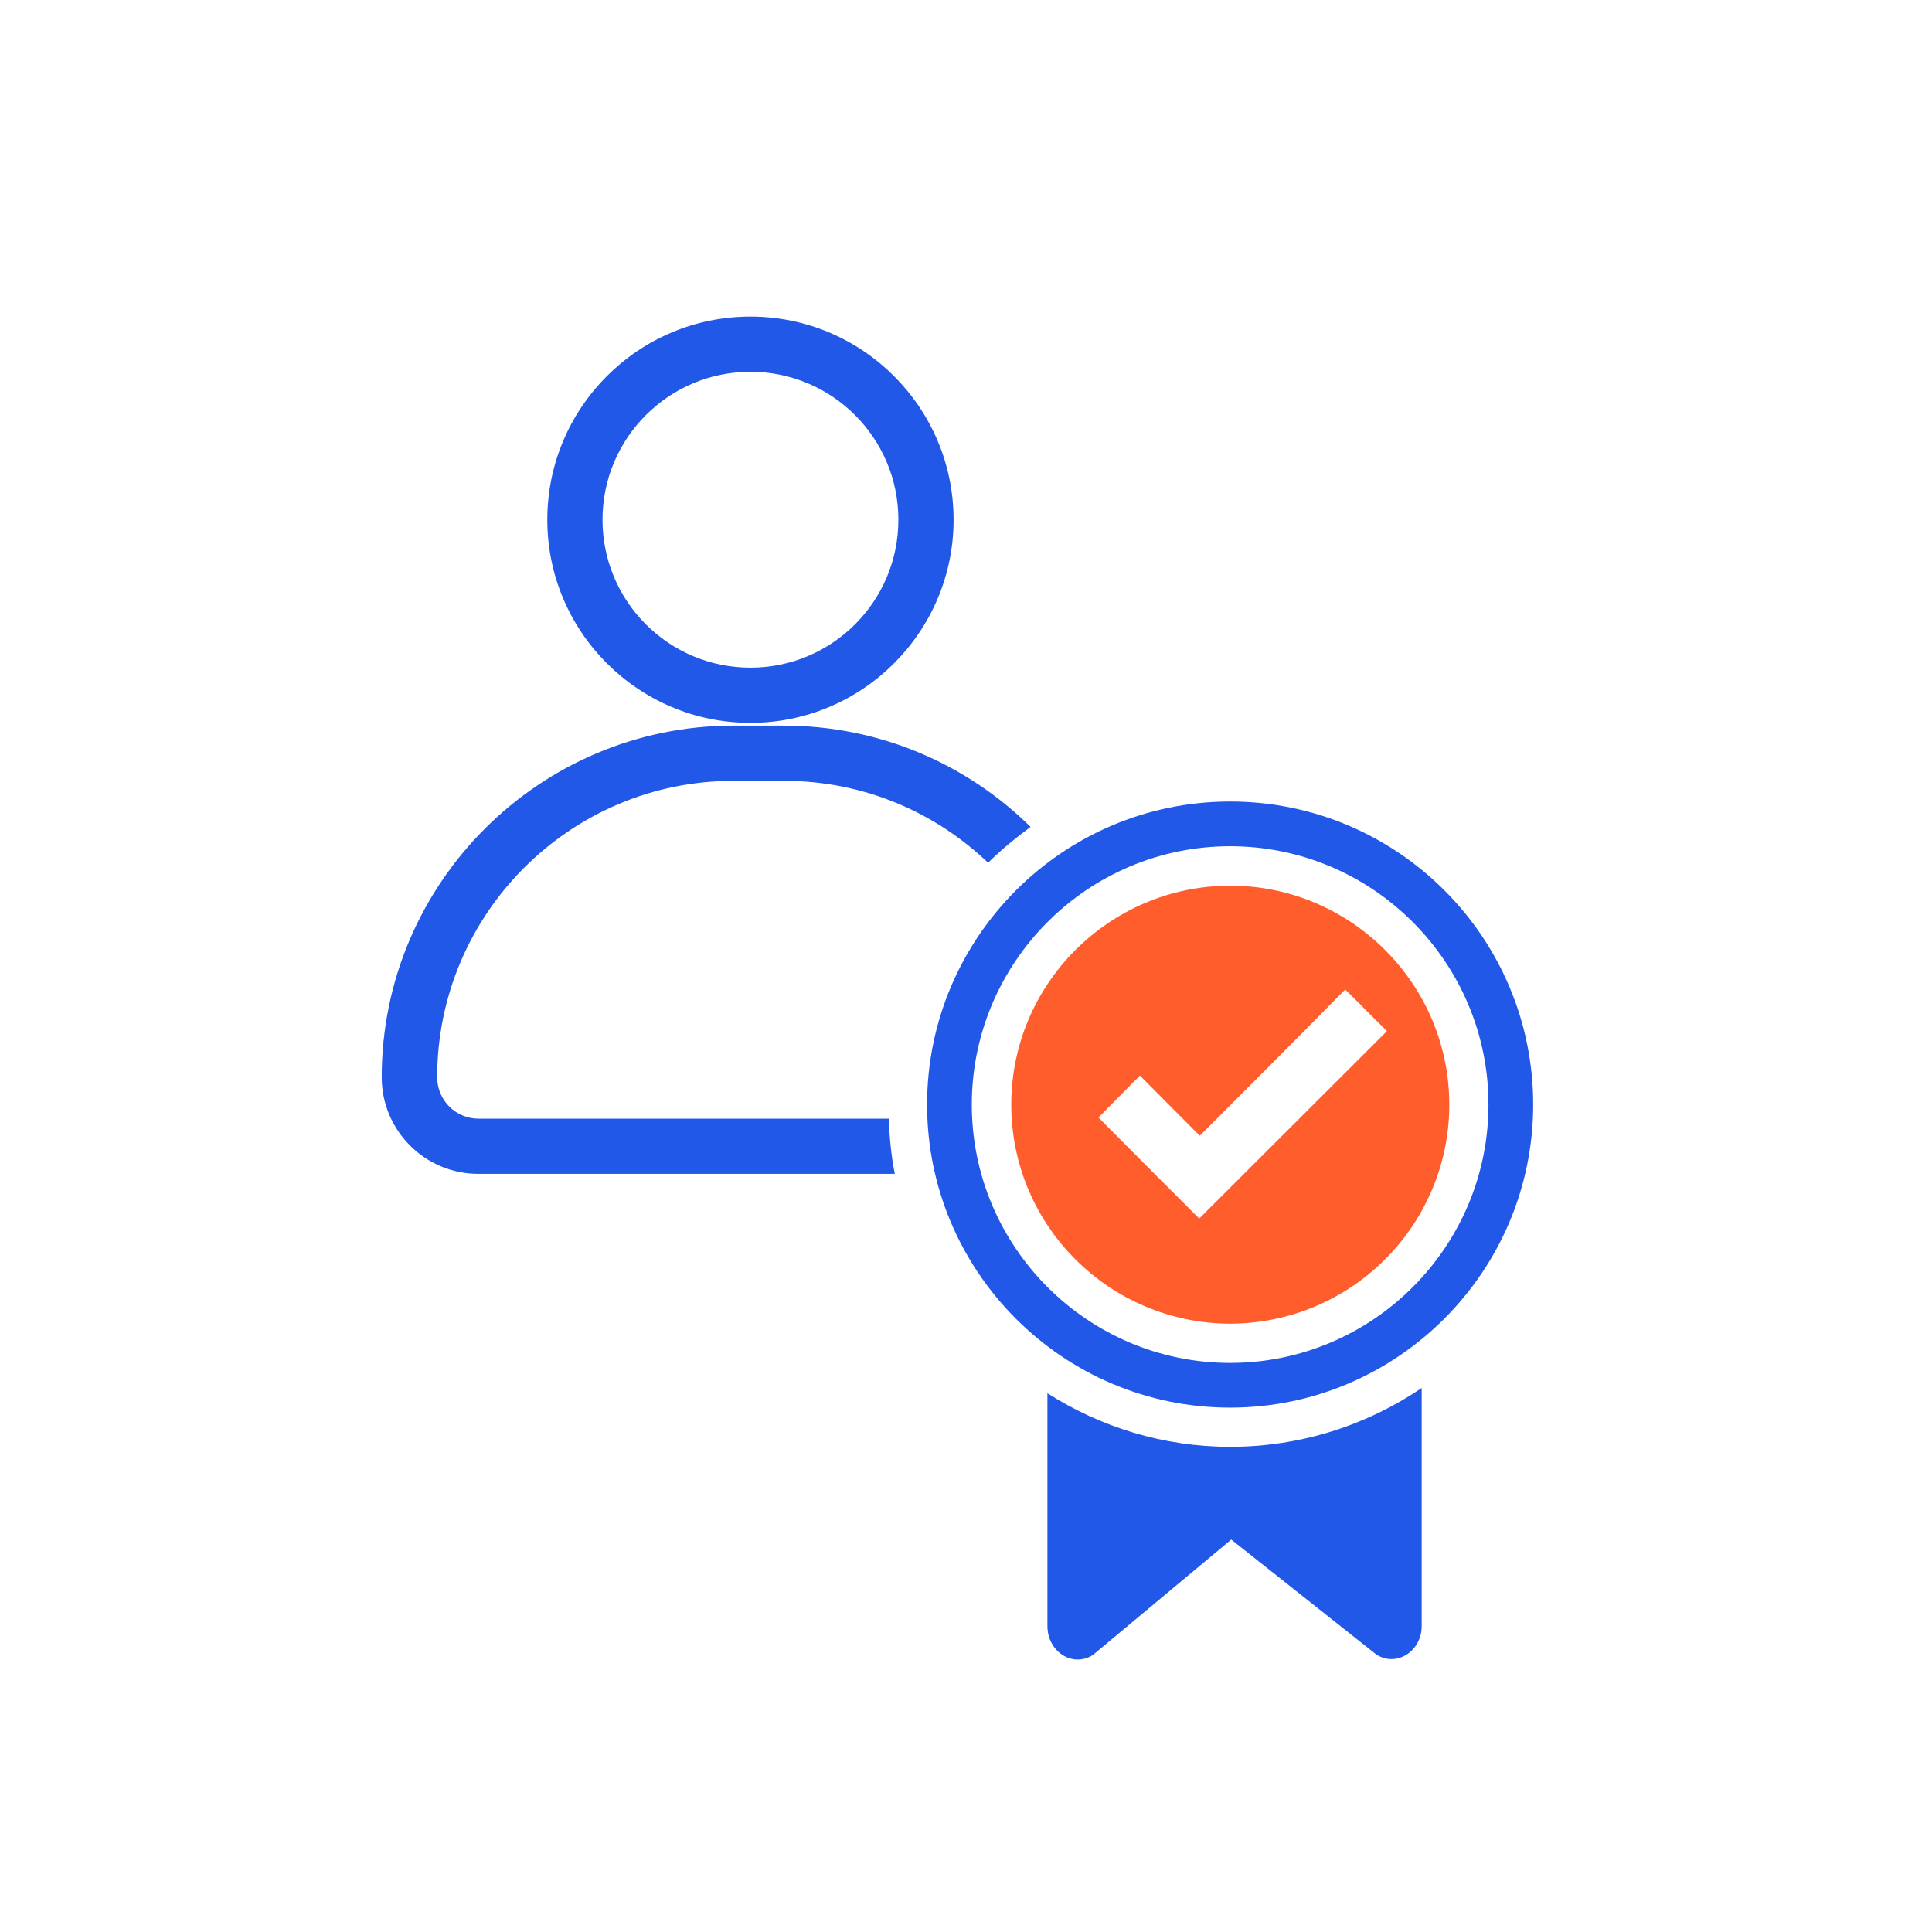 <?xml version="1.0" encoding="UTF-8"?>
<svg xmlns="http://www.w3.org/2000/svg" width="70" height="70" viewBox="0 0 70 70" fill="none">
  <path d="M37.95 50.481V58.911C37.95 59.851 38.87 60.431 39.6 59.961L44.61 55.781L49.86 59.941C50.59 60.421 51.52 59.831 51.51 58.901V50.291C49.53 51.631 47.14 52.421 44.57 52.421C42.14 52.421 39.87 51.701 37.95 50.481Z" fill="#2258E7"></path>
  <path d="M27.19 26.191C31.25 26.191 34.55 22.891 34.55 18.831C34.55 14.771 31.25 11.471 27.19 11.471C23.13 11.471 19.83 14.771 19.83 18.831C19.83 22.891 23.13 26.191 27.19 26.191ZM27.19 13.471C30.15 13.471 32.55 15.871 32.55 18.831C32.55 21.791 30.15 24.191 27.19 24.191C24.23 24.191 21.83 21.791 21.83 18.831C21.83 15.871 24.23 13.471 27.19 13.471Z" fill="#2258E7"></path>
  <path d="M32.2 40.531H17.34C16.51 40.531 15.84 39.861 15.84 39.031C15.84 33.111 20.66 28.291 26.58 28.291H28.41C31.28 28.291 33.88 29.421 35.8 31.261C36.28 30.781 36.8 30.361 37.34 29.961C35.04 27.691 31.88 26.291 28.4 26.291H26.57C19.55 26.291 13.83 32.001 13.83 39.031C13.83 40.961 15.4 42.531 17.33 42.531H32.42C32.29 41.881 32.23 41.211 32.2 40.531Z" fill="#2258E7"></path>
  <path d="M44.57 29.041C38.51 29.041 33.59 33.971 33.59 40.021C33.59 46.081 38.52 51.001 44.57 51.001C50.62 51.001 55.55 46.071 55.55 40.021C55.55 33.961 50.63 29.041 44.57 29.041ZM44.57 49.381C39.41 49.381 35.21 45.181 35.21 40.021C35.21 34.861 39.41 30.661 44.57 30.661C49.73 30.661 53.93 34.861 53.93 40.021C53.93 45.181 49.73 49.381 44.57 49.381Z" fill="#2258E7"></path>
  <path d="M44.56 32.09C40.2 32.1 36.64 35.65 36.64 40.02C36.64 44.41 40.2 47.96 44.6 47.96C48.94 47.93 52.42 44.46 52.51 40.18C52.59 35.68 48.94 32.08 44.56 32.09ZM43.45 44.15C42.25 42.95 41.02 41.72 39.8 40.49C40.29 40 40.79 39.48 41.3 38.97C42.02 39.69 42.72 40.4 43.47 41.15C45.26 39.36 47.01 37.61 48.74 35.85C49.26 36.37 49.76 36.87 50.25 37.36C47.99 39.62 45.72 41.88 43.45 44.15Z" fill="#FF5E2C"></path>
</svg>

